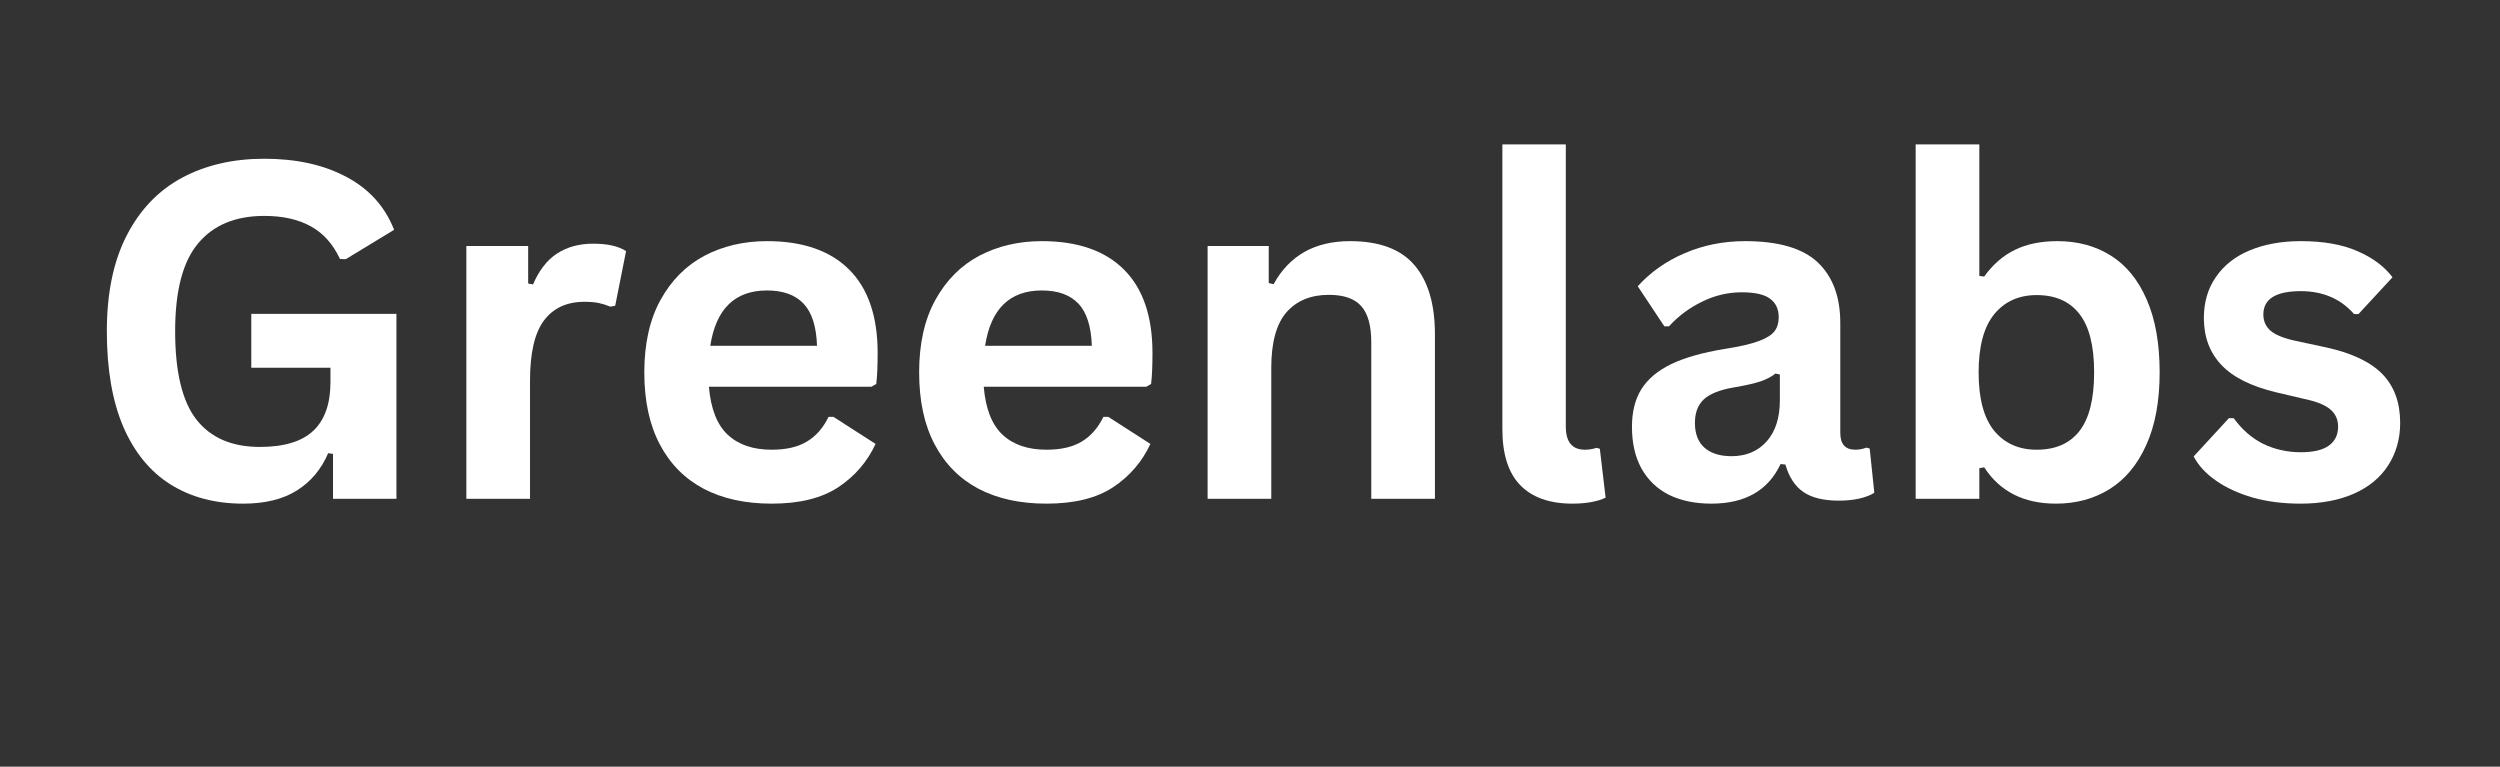<?xml version="1.0" encoding="UTF-8"?>
<svg xmlns="http://www.w3.org/2000/svg" xmlns:xlink="http://www.w3.org/1999/xlink" width="225" zoomAndPan="magnify" viewBox="0 0 168.75 51.75" height="69" preserveAspectRatio="xMidYMid meet" version="1.0">
  <rect x="0" y="0" width="168.75" height="51.75" fill="#333333" stroke="none"/>
  <defs>
    <g></g>
    <clipPath id="fce039d42f">
      <rect x="0" width="159" y="0" height="45"></rect>
    </clipPath>
  </defs>
  <g transform="matrix(1, 0, 0, 1, 5, 1)">
    <g clip-path="url(#fce039d42f)">
      <g fill="#ffffff" fill-opacity="1">
        <g transform="translate(0.431, 32.668)">
          <g>
            <path d="M 10.984 0.328 C 9.098 0.328 7.461 -0.102 6.078 -0.969 C 4.703 -1.832 3.641 -3.129 2.891 -4.859 C 2.148 -6.598 1.781 -8.75 1.781 -11.312 C 1.781 -13.883 2.227 -16.039 3.125 -17.781 C 4.02 -19.52 5.266 -20.816 6.859 -21.672 C 8.453 -22.523 10.301 -22.953 12.406 -22.953 C 14.57 -22.953 16.414 -22.547 17.938 -21.734 C 19.469 -20.93 20.547 -19.738 21.172 -18.156 L 17.906 -16.172 L 17.516 -16.188 C 17.047 -17.195 16.391 -17.93 15.547 -18.391 C 14.711 -18.859 13.664 -19.094 12.406 -19.094 C 10.457 -19.094 8.969 -18.473 7.938 -17.234 C 6.906 -16.004 6.391 -14.031 6.391 -11.312 C 6.391 -8.57 6.867 -6.582 7.828 -5.344 C 8.797 -4.113 10.223 -3.5 12.109 -3.5 C 13.742 -3.5 14.945 -3.863 15.719 -4.594 C 16.488 -5.32 16.875 -6.414 16.875 -7.875 L 16.875 -8.844 L 11.531 -8.844 L 11.531 -12.484 L 21.328 -12.484 L 21.328 0 L 17.047 0 L 17.047 -3.031 L 16.719 -3.078 C 16.258 -1.992 15.555 -1.156 14.609 -0.562 C 13.672 0.031 12.461 0.328 10.984 0.328 Z M 10.984 0.328 "></path>
          </g>
        </g>
        <g transform="translate(24.026, 32.668)">
          <g>
            <path d="M 2.453 0 L 2.453 -17.062 L 6.625 -17.062 L 6.625 -14.531 L 6.953 -14.469 C 7.359 -15.414 7.895 -16.109 8.562 -16.547 C 9.238 -16.992 10.055 -17.219 11.016 -17.219 C 11.984 -17.219 12.723 -17.051 13.234 -16.719 L 12.5 -13.031 L 12.172 -12.969 C 11.898 -13.082 11.633 -13.164 11.375 -13.219 C 11.113 -13.27 10.797 -13.297 10.422 -13.297 C 9.234 -13.297 8.32 -12.875 7.688 -12.031 C 7.062 -11.188 6.75 -9.836 6.75 -7.984 L 6.75 0 Z M 2.453 0 "></path>
          </g>
        </g>
      </g>
      <g fill="#ffffff" fill-opacity="1">
        <g transform="translate(36.96, 32.668)">
          <g>
            <path d="M 16.859 -7.562 L 5.891 -7.562 C 6.016 -6.082 6.438 -5.004 7.156 -4.328 C 7.883 -3.648 8.875 -3.312 10.125 -3.312 C 11.102 -3.312 11.895 -3.492 12.5 -3.859 C 13.113 -4.223 13.602 -4.781 13.969 -5.531 L 14.297 -5.531 L 17.141 -3.703 C 16.586 -2.504 15.75 -1.531 14.625 -0.781 C 13.5 -0.039 12 0.328 10.125 0.328 C 8.352 0.328 6.828 -0.004 5.547 -0.672 C 4.266 -1.348 3.273 -2.348 2.578 -3.672 C 1.879 -4.992 1.531 -6.613 1.531 -8.531 C 1.531 -10.469 1.895 -12.098 2.625 -13.422 C 3.363 -14.754 4.352 -15.75 5.594 -16.406 C 6.844 -17.062 8.25 -17.391 9.812 -17.391 C 12.227 -17.391 14.078 -16.75 15.359 -15.469 C 16.641 -14.188 17.281 -12.312 17.281 -9.844 C 17.281 -8.945 17.25 -8.25 17.188 -7.75 Z M 13.188 -10.328 C 13.145 -11.629 12.844 -12.578 12.281 -13.172 C 11.719 -13.766 10.895 -14.062 9.812 -14.062 C 7.645 -14.062 6.367 -12.816 5.984 -10.328 Z M 13.188 -10.328 "></path>
          </g>
        </g>
        <g transform="translate(55.511, 32.668)">
          <g>
            <path d="M 16.859 -7.562 L 5.891 -7.562 C 6.016 -6.082 6.438 -5.004 7.156 -4.328 C 7.883 -3.648 8.875 -3.312 10.125 -3.312 C 11.102 -3.312 11.895 -3.492 12.5 -3.859 C 13.113 -4.223 13.602 -4.781 13.969 -5.531 L 14.297 -5.531 L 17.141 -3.703 C 16.586 -2.504 15.75 -1.531 14.625 -0.781 C 13.5 -0.039 12 0.328 10.125 0.328 C 8.352 0.328 6.828 -0.004 5.547 -0.672 C 4.266 -1.348 3.273 -2.348 2.578 -3.672 C 1.879 -4.992 1.531 -6.613 1.531 -8.531 C 1.531 -10.469 1.895 -12.098 2.625 -13.422 C 3.363 -14.754 4.352 -15.75 5.594 -16.406 C 6.844 -17.062 8.25 -17.391 9.812 -17.391 C 12.227 -17.391 14.078 -16.75 15.359 -15.469 C 16.641 -14.188 17.281 -12.312 17.281 -9.844 C 17.281 -8.945 17.25 -8.25 17.188 -7.75 Z M 13.188 -10.328 C 13.145 -11.629 12.844 -12.578 12.281 -13.172 C 11.719 -13.766 10.895 -14.062 9.812 -14.062 C 7.645 -14.062 6.367 -12.816 5.984 -10.328 Z M 13.188 -10.328 "></path>
          </g>
        </g>
        <g transform="translate(74.061, 32.668)">
          <g>
            <path d="M 2.453 0 L 2.453 -17.062 L 6.578 -17.062 L 6.578 -14.562 L 6.906 -14.484 C 7.969 -16.422 9.688 -17.391 12.062 -17.391 C 14.039 -17.391 15.488 -16.852 16.406 -15.781 C 17.332 -14.707 17.797 -13.145 17.797 -11.094 L 17.797 0 L 13.5 0 L 13.5 -10.562 C 13.5 -11.695 13.27 -12.516 12.812 -13.016 C 12.363 -13.516 11.641 -13.766 10.641 -13.766 C 9.41 -13.766 8.453 -13.367 7.766 -12.578 C 7.086 -11.785 6.75 -10.535 6.75 -8.828 L 6.75 0 Z M 2.453 0 "></path>
          </g>
        </g>
        <g transform="translate(94.051, 32.668)">
          <g>
            <path d="M 7.094 0.328 C 5.551 0.328 4.375 -0.086 3.562 -0.922 C 2.758 -1.754 2.359 -3.016 2.359 -4.703 L 2.359 -23.922 L 6.641 -23.922 L 6.641 -4.875 C 6.641 -3.832 7.07 -3.312 7.938 -3.312 C 8.188 -3.312 8.445 -3.352 8.719 -3.438 L 8.938 -3.375 L 9.328 -0.078 C 9.086 0.047 8.77 0.145 8.375 0.219 C 7.988 0.289 7.562 0.328 7.094 0.328 Z M 7.094 0.328 "></path>
          </g>
        </g>
        <g transform="translate(103.86, 32.668)">
          <g>
            <path d="M 6.656 0.328 C 5.562 0.328 4.609 0.129 3.797 -0.266 C 2.992 -0.672 2.375 -1.266 1.938 -2.047 C 1.508 -2.828 1.297 -3.766 1.297 -4.859 C 1.297 -5.867 1.508 -6.719 1.938 -7.406 C 2.375 -8.094 3.047 -8.656 3.953 -9.094 C 4.867 -9.531 6.055 -9.867 7.516 -10.109 C 8.535 -10.266 9.312 -10.441 9.844 -10.641 C 10.375 -10.836 10.734 -11.062 10.922 -11.312 C 11.109 -11.562 11.203 -11.875 11.203 -12.25 C 11.203 -12.801 11.008 -13.219 10.625 -13.5 C 10.25 -13.789 9.613 -13.938 8.719 -13.938 C 7.77 -13.938 6.867 -13.723 6.016 -13.297 C 5.16 -12.879 4.422 -12.328 3.797 -11.641 L 3.484 -11.641 L 1.688 -14.344 C 2.551 -15.301 3.609 -16.047 4.859 -16.578 C 6.109 -17.117 7.469 -17.391 8.938 -17.391 C 11.195 -17.391 12.832 -16.91 13.844 -15.953 C 14.852 -14.992 15.359 -13.633 15.359 -11.875 L 15.359 -4.453 C 15.359 -3.691 15.695 -3.312 16.375 -3.312 C 16.625 -3.312 16.875 -3.359 17.125 -3.453 L 17.344 -3.391 L 17.656 -0.406 C 17.414 -0.25 17.082 -0.117 16.656 -0.016 C 16.238 0.078 15.773 0.125 15.266 0.125 C 14.242 0.125 13.445 -0.066 12.875 -0.453 C 12.301 -0.848 11.895 -1.469 11.656 -2.312 L 11.328 -2.344 C 10.492 -0.562 8.938 0.328 6.656 0.328 Z M 8.016 -2.875 C 9.004 -2.875 9.797 -3.207 10.391 -3.875 C 10.984 -4.539 11.281 -5.469 11.281 -6.656 L 11.281 -8.391 L 10.984 -8.453 C 10.723 -8.242 10.383 -8.066 9.969 -7.922 C 9.551 -7.785 8.953 -7.648 8.172 -7.516 C 7.242 -7.359 6.57 -7.094 6.156 -6.719 C 5.75 -6.344 5.547 -5.812 5.547 -5.125 C 5.547 -4.383 5.766 -3.82 6.203 -3.438 C 6.641 -3.062 7.242 -2.875 8.016 -2.875 Z M 8.016 -2.875 "></path>
          </g>
        </g>
        <g transform="translate(121.854, 32.668)">
          <g>
            <path d="M 11.922 0.328 C 9.754 0.328 8.141 -0.488 7.078 -2.125 L 6.75 -2.062 L 6.75 0 L 2.453 0 L 2.453 -23.922 L 6.75 -23.922 L 6.75 -15.047 L 7.078 -15 C 7.66 -15.812 8.348 -16.41 9.141 -16.797 C 9.941 -17.191 10.898 -17.391 12.016 -17.391 C 13.398 -17.391 14.609 -17.062 15.641 -16.406 C 16.672 -15.758 17.473 -14.773 18.047 -13.453 C 18.629 -12.129 18.922 -10.488 18.922 -8.531 C 18.922 -6.582 18.617 -4.945 18.016 -3.625 C 17.422 -2.301 16.598 -1.312 15.547 -0.656 C 14.492 0 13.285 0.328 11.922 0.328 Z M 10.625 -3.312 C 11.883 -3.312 12.844 -3.727 13.5 -4.562 C 14.164 -5.406 14.5 -6.727 14.5 -8.531 C 14.5 -10.332 14.164 -11.648 13.5 -12.484 C 12.844 -13.328 11.883 -13.75 10.625 -13.75 C 9.414 -13.75 8.457 -13.316 7.75 -12.453 C 7.051 -11.586 6.703 -10.281 6.703 -8.531 C 6.703 -6.77 7.051 -5.457 7.75 -4.594 C 8.457 -3.738 9.414 -3.312 10.625 -3.312 Z M 10.625 -3.312 "></path>
          </g>
        </g>
        <g transform="translate(142.292, 32.668)">
          <g>
            <path d="M 7.984 0.328 C 6.816 0.328 5.75 0.191 4.781 -0.078 C 3.812 -0.359 2.984 -0.738 2.297 -1.219 C 1.609 -1.695 1.102 -2.242 0.781 -2.859 L 3.156 -5.438 L 3.484 -5.438 C 4.047 -4.664 4.711 -4.086 5.484 -3.703 C 6.266 -3.328 7.109 -3.141 8.016 -3.141 C 8.848 -3.141 9.473 -3.285 9.891 -3.578 C 10.316 -3.879 10.531 -4.312 10.531 -4.875 C 10.531 -5.312 10.379 -5.676 10.078 -5.969 C 9.773 -6.258 9.285 -6.488 8.609 -6.656 L 6.344 -7.188 C 4.656 -7.594 3.422 -8.211 2.641 -9.047 C 1.859 -9.879 1.469 -10.93 1.469 -12.203 C 1.469 -13.266 1.738 -14.188 2.281 -14.969 C 2.82 -15.758 3.582 -16.359 4.562 -16.766 C 5.551 -17.18 6.703 -17.391 8.016 -17.391 C 9.547 -17.391 10.816 -17.164 11.828 -16.719 C 12.848 -16.281 13.641 -15.691 14.203 -14.953 L 11.906 -12.469 L 11.609 -12.469 C 11.129 -13.008 10.594 -13.398 10 -13.641 C 9.406 -13.891 8.742 -14.016 8.016 -14.016 C 6.328 -14.016 5.484 -13.488 5.484 -12.438 C 5.484 -12 5.641 -11.641 5.953 -11.359 C 6.266 -11.078 6.816 -10.848 7.609 -10.672 L 9.719 -10.219 C 11.445 -9.844 12.711 -9.242 13.516 -8.422 C 14.316 -7.598 14.719 -6.5 14.719 -5.125 C 14.719 -4.039 14.445 -3.082 13.906 -2.25 C 13.375 -1.426 12.602 -0.789 11.594 -0.344 C 10.582 0.102 9.379 0.328 7.984 0.328 Z M 7.984 0.328 "></path>
          </g>
        </g>
      </g>
    </g>
  </g>
</svg>
